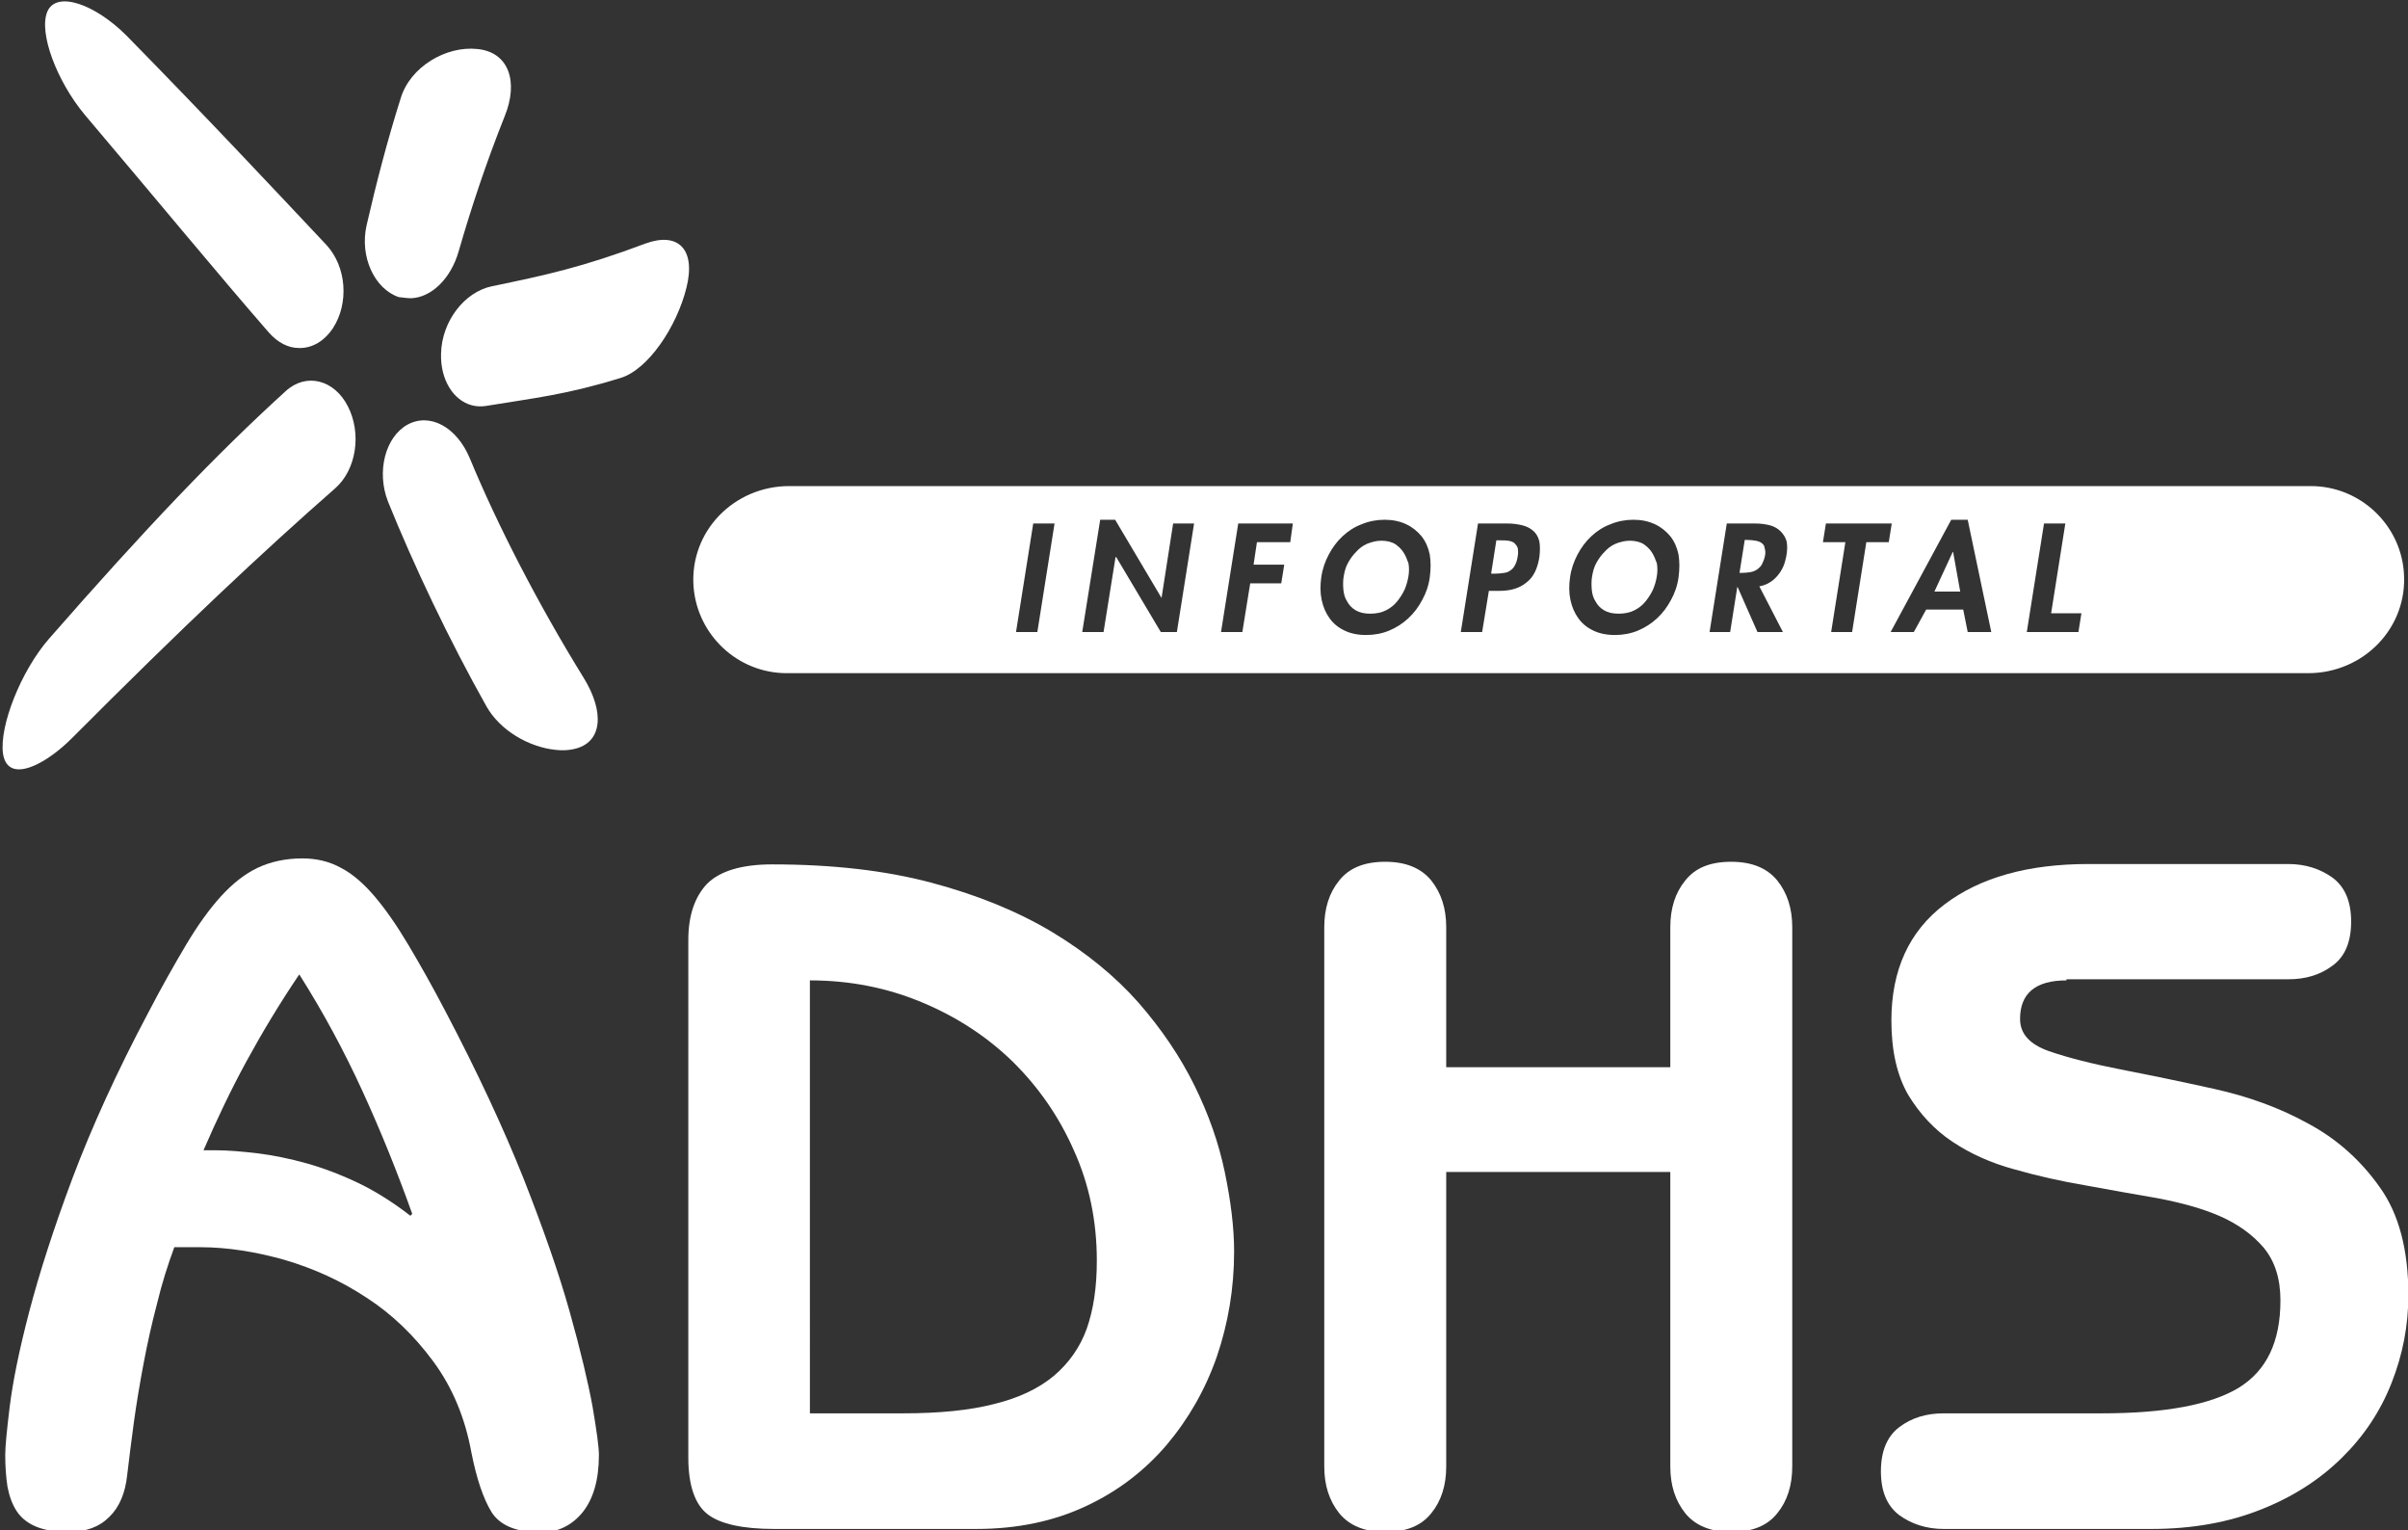 <?xml version="1.0" encoding="utf-8"?>
<!-- Generator: Adobe Illustrator 22.0.0, SVG Export Plug-In . SVG Version: 6.00 Build 0)  -->
<svg version="1.1" xmlns="http://www.w3.org/2000/svg" xmlns:xlink="http://www.w3.org/1999/xlink" x="0px" y="0px" width="643.7px"
	 height="409px" viewBox="0 0 643.7 409" style="enable-background:new 0 0 643.7 409;" xml:space="preserve">
<rect x="0" y="0" width="643.7" height="409" fill="#333333" stroke="none"/>
<style type="text/css">
	.test{fill:url(#SVGID_1_);stroke:#FFFFFF;stroke-width:0.25;stroke-miterlimit:1;}
	.st0{fill:#FFFFFF;}
</style>
<linearGradient id="SVGID_1_" gradientUnits="userSpaceOnUse" x1="-100.926" y1="523.947" x2="-100.219" y2="523.24">
	<stop  offset="0" style="stop-color:#1DA238"/>
	<stop  offset="0.983" style="stop-color:#24391D"/>
</linearGradient>
<g id="Ebene_3">
	<g>
		<path class="st0" d="M46.6,333.3c-1.7,4.6-3.3,9.6-4.6,15c-1.4,5.3-2.6,10.7-3.6,16c-1,5.3-1.9,10.6-2.6,15.7
			c-0.7,5.2-1.3,9.9-1.8,14.2c-0.5,4.8-2.1,8.6-4.8,11.2c-2.7,2.7-6.3,4-11,4c-3.4,0-6.3-0.5-8.5-1.4c-2.2-0.9-4-2.3-5.2-4.1
			c-1.2-1.8-2-4-2.5-6.6c-0.4-2.6-0.6-5.4-0.6-8.5c0-2.1,0.4-6.4,1.2-12.9c0.8-6.5,2.5-15,5.2-25.3c2.7-10.3,6.5-22.2,11.6-35.8
			c5.1-13.5,11.8-28.3,20.3-44.3c3.6-6.9,7-12.9,10.1-18.1c3.1-5.2,6.2-9.5,9.3-12.9c3.1-3.4,6.4-6,9.8-7.6
			c3.4-1.6,7.4-2.5,11.9-2.5c3.8,0,7.2,0.8,10.3,2.5c3.1,1.6,6.1,4.2,9,7.6c2.9,3.4,5.9,7.7,9,12.9c3.1,5.2,6.5,11.2,10.1,18.1
			c8.4,16,15.3,30.8,20.7,44.3c5.3,13.5,9.5,25.4,12.4,35.8c2.9,10.3,4.9,18.8,6.1,25.3c1.1,6.5,1.7,10.8,1.7,12.9
			c0,6.7-1.5,11.8-4.4,15.4c-2.9,3.5-6.6,5.3-11.1,5.3c-6.5,0-10.9-1.8-13.2-5.4c-2.2-3.6-4-8.9-5.4-16c-1.7-9.3-5.1-17.4-10.2-24.3
			c-5.1-6.9-11-12.6-17.8-17c-6.8-4.5-14.1-7.8-21.9-10.1c-7.8-2.2-15.4-3.4-22.6-3.4H46.6z M57.7,307.4c3.1,0,6.8,0.3,11,0.8
			c4.2,0.5,8.6,1.4,13.3,2.7c4.6,1.3,9.3,3.1,14.1,5.4c4.7,2.3,9.2,5.2,13.6,8.6l0.5-0.5c-4-11.2-8.4-22.1-13.3-32.8
			c-4.9-10.7-10.5-21.1-16.9-31.2c-5.2,7.7-9.9,15.5-14.1,23.2c-4.2,7.7-8,15.7-11.5,23.8H57.7z"/>
	</g>
	<g>
		<path class="st0" d="M184,251.2c0-6.5,1.7-11.5,5-15c3.4-3.4,9.2-5.2,17.4-5.2c16,0,30.2,1.6,42.6,4.9
			c12.4,3.3,23.1,7.7,32.3,13.2c9.1,5.5,16.8,11.8,23,18.8c6.2,7.1,11.2,14.5,15,22.2c3.8,7.7,6.5,15.4,8.1,23.1
			c1.6,7.7,2.5,14.8,2.5,21.3c0,9.8-1.6,19.2-4.6,28c-3.1,8.9-7.6,16.7-13.4,23.6c-5.9,6.9-13,12.4-21.6,16.4
			c-8.5,4-18.3,6.1-29.3,6.1h-54c-8.4,0-14.4-1.3-17.8-3.9c-3.4-2.6-5.2-7.7-5.2-15.2V251.2z M216.5,377.7h25
			c9.6,0,17.7-0.8,24.3-2.5c6.5-1.6,11.8-4.1,15.9-7.5c4-3.4,7-7.6,8.8-12.6c1.8-5.1,2.7-11.1,2.7-18.2c0-10.5-2-20.3-6.1-29.4
			c-4-9.1-9.5-17-16.4-23.8c-6.9-6.7-15-12-24.4-15.9c-9.4-3.9-19.3-5.8-29.8-5.8V377.7z"/>
	</g>
	<g>
		<path class="st0" d="M446.5,285.2v-37.4c0-5,1.3-9.2,4-12.5c2.7-3.4,6.7-5,12.3-5c5.5,0,9.6,1.7,12.3,5c2.7,3.4,4,7.5,4,12.5
			v144.1c0,5-1.3,9.2-4,12.5c-2.7,3.4-6.8,5-12.3,5c-5.5,0-9.6-1.7-12.3-5c-2.7-3.4-4-7.5-4-12.5v-78.7h-59.9v78.7
			c0,5-1.3,9.2-4,12.5c-2.7,3.4-6.8,5-12.3,5c-5.5,0-9.6-1.7-12.3-5c-2.7-3.4-4-7.5-4-12.5V247.8c0-5,1.3-9.2,4-12.5
			c2.7-3.4,6.8-5,12.3-5c5.5,0,9.6,1.7,12.3,5c2.7,3.4,4,7.5,4,12.5v37.4H446.5z"/>
	</g>
	<g>
		<path class="st0" d="M552.4,262c-8.3,0-12.4,3.5-12.4,10.3c0,4,2.6,6.8,7.7,8.6c5.2,1.8,11.6,3.4,19.2,4.9c7.7,1.5,16,3.2,25,5.2
			c9,2,17.4,5,25,9.2c7.7,4.1,14.1,9.8,19.2,17c5.2,7.2,7.7,16.9,7.7,28.9c0,8.1-1.5,15.9-4.5,23.5c-3,7.6-7.4,14.2-13.3,20
			c-5.9,5.8-13,10.4-21.6,13.8c-8.5,3.4-18.3,5.2-29.3,5.2h-55.5c-4.6,0-8.6-1.3-11.9-3.7c-3.3-2.5-4.9-6.4-4.9-11.7
			c0-5.3,1.6-9.3,4.9-11.8c3.3-2.5,7.2-3.7,11.9-3.7h42.3c16.9,0,29-2.3,36.5-6.8c7.5-4.6,11.2-12.3,11.2-23.4
			c0-5.8-1.5-10.5-4.5-14.1c-3-3.5-6.9-6.3-11.7-8.4c-4.8-2.1-10.4-3.6-16.7-4.8c-6.3-1.1-12.7-2.2-19.1-3.4
			c-6.5-1.1-12.8-2.5-19.1-4.3c-6.3-1.7-11.8-4.2-16.6-7.4c-4.8-3.2-8.7-7.4-11.8-12.5c-3-5.2-4.5-11.8-4.5-19.9
			c0-13.4,4.7-23.8,14.2-31c9.5-7.2,22.3-10.8,38.5-10.8h53.4c4.6,0,8.6,1.3,11.9,3.7c3.3,2.5,4.9,6.4,4.9,11.7
			c0,5.3-1.6,9.3-4.9,11.7c-3.3,2.5-7.2,3.7-11.9,3.7H552.4z"/>
	</g>
	<path class="st0" d="M470.9,145.1c-0.4-0.3-1-0.5-1.6-0.6c-0.6-0.1-1.3-0.2-2.1-0.2h-0.8l-1.4,8.8h0.7c0.8,0,1.5-0.1,2.2-0.2
		c0.7-0.1,1.3-0.4,1.8-0.7c0.5-0.4,1-0.8,1.3-1.4c0.3-0.6,0.6-1.3,0.8-2.2c0.2-0.9,0.1-1.6-0.1-2.2
		C471.7,145.9,471.4,145.5,470.9,145.1z"/>
	<path class="st0" d="M441.5,147.5c-0.6-0.9-1.4-1.6-2.3-2.2c-1-0.5-2.1-0.8-3.5-0.8c-1.3,0-2.6,0.3-3.8,0.8c-1.2,0.5-2.2,1.3-3,2.2
		c-0.9,0.9-1.6,1.9-2.2,3c-0.6,1.1-0.9,2.3-1.1,3.5c-0.2,1.1-0.2,2.3-0.1,3.5c0.1,1.2,0.4,2.3,1,3.2c0.5,1,1.3,1.8,2.3,2.4
		c1,0.6,2.3,0.9,3.9,0.9c1.6,0,3-0.3,4.2-0.9c1.2-0.6,2.2-1.4,3-2.4c0.8-1,1.5-2.1,2-3.2c0.5-1.2,0.8-2.3,1-3.5
		c0.2-1.2,0.2-2.4,0-3.5C442.5,149.4,442.1,148.4,441.5,147.5z"/>
	<path class="st0" d="M404.8,145.1c-0.4-0.3-1-0.5-1.6-0.6c-0.6-0.1-1.4-0.1-2.2-0.1h-1l-1.4,8.9h1.2c0.9,0,1.6-0.1,2.3-0.2
		c0.7-0.1,1.2-0.3,1.7-0.7c0.5-0.3,0.9-0.8,1.2-1.4c0.3-0.6,0.6-1.4,0.7-2.3c0.2-0.9,0.1-1.7,0-2.3
		C405.5,145.9,405.2,145.5,404.8,145.1z"/>
	<path class="st0" d="M375.1,147.5c-0.6-0.9-1.4-1.6-2.3-2.2c-1-0.5-2.1-0.8-3.5-0.8c-1.3,0-2.6,0.3-3.8,0.8c-1.2,0.5-2.2,1.3-3,2.2
		c-0.9,0.9-1.6,1.9-2.2,3c-0.6,1.1-0.9,2.3-1.1,3.5c-0.2,1.1-0.2,2.3-0.1,3.5c0.1,1.2,0.4,2.3,1,3.2c0.5,1,1.3,1.8,2.3,2.4
		c1,0.6,2.3,0.9,3.9,0.9c1.6,0,3-0.3,4.2-0.9c1.2-0.6,2.2-1.4,3-2.4c0.8-1,1.5-2.1,2-3.2c0.5-1.2,0.8-2.3,1-3.5
		c0.2-1.2,0.2-2.4,0-3.5C376.1,149.4,375.7,148.4,375.1,147.5z"/>
	<polygon class="st0" points="522,147.5 517.1,158.1 524,158.1 522.1,147.5 	"/>
	<path class="st0" d="M617.7,129.9H211c-14.8,0-26.7,12.1-25.6,26.9c1,12.9,11.8,23.1,24.9,23.1H617c14.8,0,26.7-12.1,25.6-26.9
		C641.7,140.2,630.9,129.9,617.7,129.9z M277.3,168.9h-5.7l4.6-29h5.7L277.3,168.9z M314.6,168.9h-4.3l-11.9-20h-0.2l-3.2,20h-5.7
		l4.8-30h4l12.4,20.9l3.1-19.9h5.6L314.6,168.9z M344.9,144.9h-8.9l-0.9,6h8.2l-0.8,5h-8.3l-2.1,13h-5.7l4.6-29h14.6L344.9,144.9z
		 M382.2,154.3c-0.3,2.2-1,4.2-2,6c-1,1.9-2.2,3.5-3.7,4.9c-1.5,1.4-3.2,2.5-5.1,3.3c-1.9,0.8-4,1.2-6.2,1.2c-2.2,0-4.2-0.4-5.8-1.2
		c-1.7-0.8-3-1.9-4-3.3c-1-1.4-1.7-3-2.1-4.9c-0.4-1.9-0.4-3.9-0.1-6c0.3-2.2,1-4.2,2-6.1c1-1.9,2.2-3.5,3.7-4.9
		c1.5-1.4,3.2-2.5,5.1-3.2c1.9-0.8,4-1.2,6.1-1.2c2.2,0,4.1,0.4,5.8,1.2c1.7,0.8,3,1.9,4.1,3.2c1.1,1.4,1.8,3,2.2,4.9
		C382.5,150.1,382.5,152.1,382.2,154.3z M411.5,148.9c-0.5,3.1-1.6,5.4-3.5,6.8c-1.8,1.5-4.2,2.2-7.1,2.2h-2.9l-1.8,11h-5.7l4.6-29
		h7.9c1.5,0,2.8,0.2,4,0.5c1.2,0.3,2.1,0.8,2.9,1.5c0.8,0.7,1.3,1.6,1.6,2.8C411.7,145.9,411.7,147.2,411.5,148.9z M448.7,154.3
		c-0.3,2.2-1,4.2-2,6c-1,1.9-2.2,3.5-3.7,4.9c-1.5,1.4-3.2,2.5-5.1,3.3c-1.9,0.8-4,1.2-6.2,1.2c-2.2,0-4.2-0.4-5.8-1.2
		c-1.7-0.8-3-1.9-4-3.3c-1-1.4-1.7-3-2.1-4.9c-0.4-1.9-0.4-3.9-0.1-6c0.3-2.2,1-4.2,2-6.1c1-1.9,2.2-3.5,3.7-4.9
		c1.5-1.4,3.2-2.5,5.1-3.2c1.9-0.8,4-1.2,6.1-1.2c2.2,0,4.1,0.4,5.8,1.2c1.7,0.8,3,1.9,4.1,3.2c1.1,1.4,1.8,3,2.2,4.9
		C449,150.1,449,152.1,448.7,154.3z M477.5,148.7c-0.2,0.9-0.4,1.8-0.8,2.7c-0.4,0.9-0.9,1.7-1.5,2.4c-0.6,0.7-1.3,1.4-2.2,1.9
		c-0.8,0.5-1.7,0.8-2.7,1l6.3,12.2h-6.8l-5.3-12h-0.1l-1.9,12H457l4.6-29h7.7c1.4,0,2.7,0.2,3.9,0.5c1.1,0.3,2.1,0.9,2.8,1.6
		c0.7,0.7,1.3,1.6,1.6,2.7C477.8,145.8,477.8,147.1,477.5,148.7z M498.9,144.9l-3.8,24h-5.6l3.8-24h-6l0.8-5h17.6l-0.8,5H498.9z
		 M526,168.9l-1.2-6h-9.9l-3.3,6h-6.2l16.2-30h4.4l6.3,30H526z M555.6,168.9h-13.8l4.6-29h5.7l-3.8,24h8.1L555.6,168.9z"/>
</g>
<g id="entwurf_04">
	<path class="st0" d="M22.6,30.6c19.5,23,35.7,42.7,49.3,58.3c2.4,2.7,5.2,4.1,8,4.1c3.4,0.1,6.7-1.7,9.1-5.3
		c4.3-6.6,3.7-16.4-1.8-22.3C73,50.3,55.3,31.4,33.8,9.5C25.4,1.1,15.2-2.5,12.7,3C10.2,8.6,15.2,21.7,22.6,30.6z"/>
	<path class="st0" d="M76.4,104.5c-18.7,17-37.4,36.6-63.3,66.2C5.6,179.3-0.2,194,0.8,201.4c0.7,4.6,4.2,5.2,9,2.9
		c2.9-1.4,6.2-3.8,9.5-7.1c29.8-29.9,50.8-49.6,70.3-66.7c5.7-5,7.1-14.7,3.4-21.9C89.4,101.5,81.9,99.5,76.4,104.5z"/>
	<path class="st0" d="M125.6,122.5c-3.5-8.4-10.7-12.3-16.7-9c-5.9,3.3-8.3,12.5-5.2,20.5c6.9,17.1,16.4,37.1,26.3,54.7
		c3.7,6.6,11.5,11,18.6,11.7c1.7,0.2,3.3,0.1,4.7-0.2c7.8-1.6,8.4-9.9,2.7-19.1C144,161.7,133,140.4,125.6,122.5z"/>
	<path class="st0" d="M183.5,76.9c2.6-10.4-2.3-15-11-11.8c-16.8,6.3-26.5,8.4-41,11.4c-7.3,1.5-13.4,9.3-13.6,18
		c-0.2,7,3.3,12.5,8.2,13.8c1.1,0.3,2.4,0.4,3.7,0.2c13.4-2.2,21.5-3,36.1-7.5C173.2,98.8,180.9,87.4,183.5,76.9z"/>
	<path class="st0" d="M109.9,79.7c5.4-0.2,10.6-5.2,12.7-12.5c3.4-11.8,7.4-23.8,12.3-36.1c3.8-9.3,1.1-17.2-7.3-18
		c-8.4-0.9-18,4.8-20.5,13.2c-3.6,11.4-6.5,22.6-9.1,33.9c-1.9,8.4,2.1,17,8.6,19.2C107.7,79.5,108.8,79.7,109.9,79.7z"/>
</g>
</svg>
